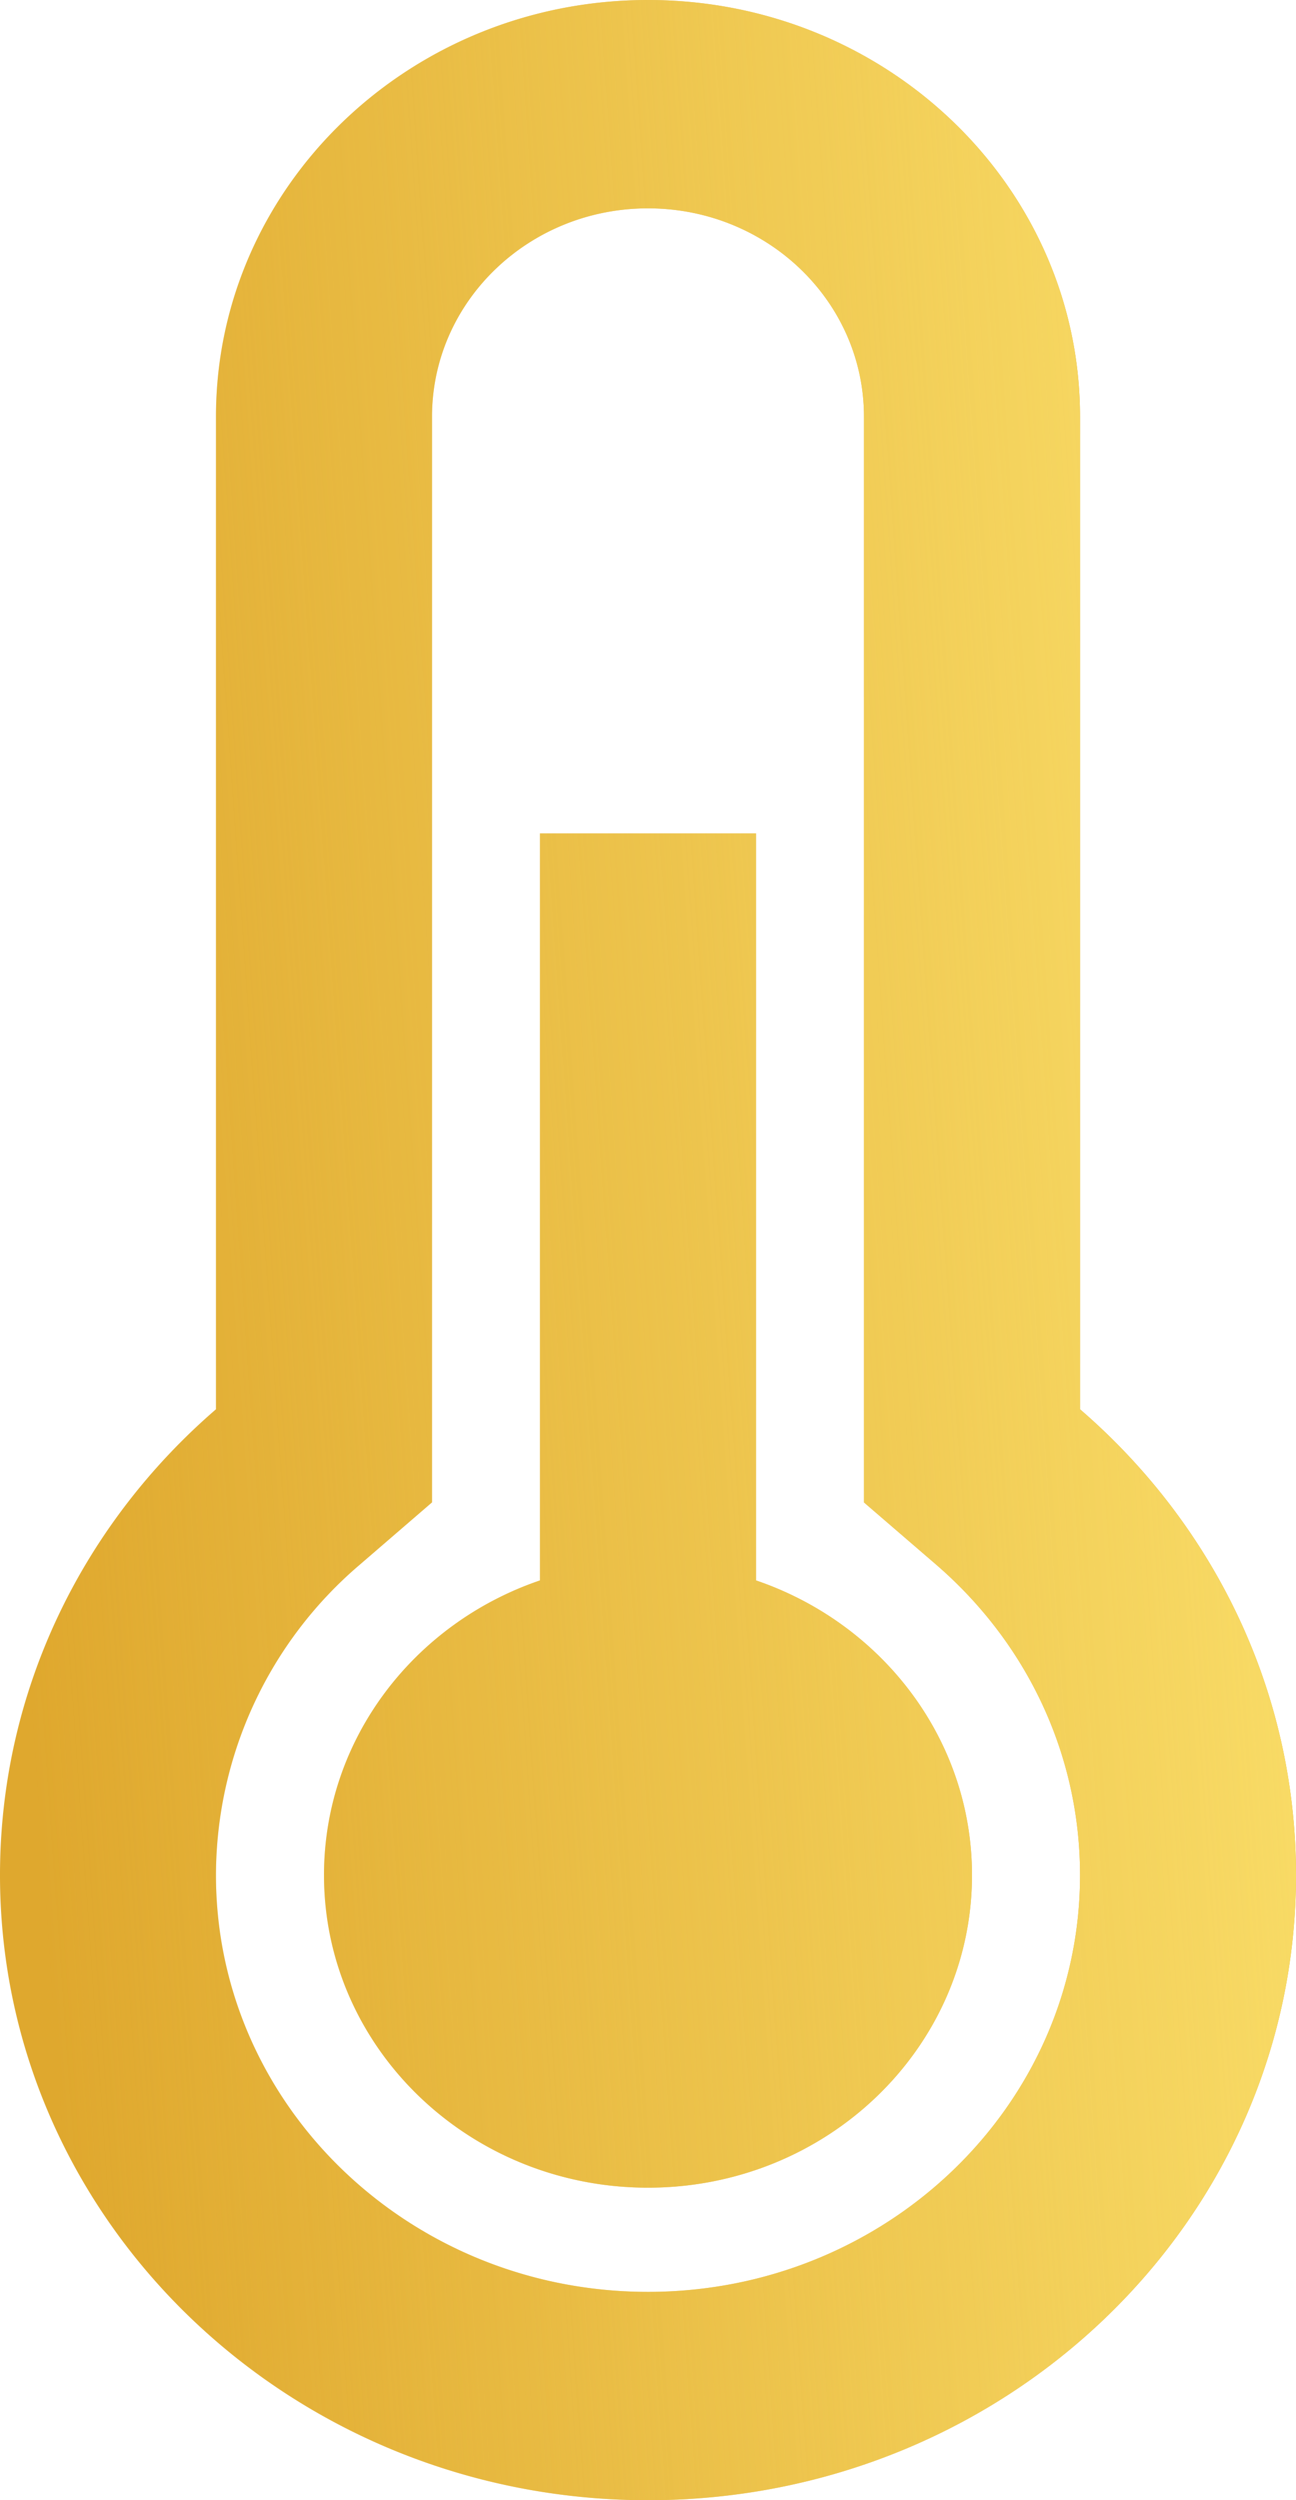 <svg xmlns="http://www.w3.org/2000/svg" width="14" height="27" viewBox="0 0 14 27"><defs><linearGradient id="3itqa" x1="14" x2="0" y1="13" y2="14" gradientUnits="userSpaceOnUse"><stop offset="0" stop-color="#f9dc67"/><stop offset="1" stop-color="#f9dc67" stop-opacity="0"/></linearGradient></defs><g><g><path fill="#dfa82e" d="M14 20.25C14 23.978 10.866 27 7 27s-7-3.022-7-6.75c0-2 .901-3.795 2.333-5.031V4.499C2.333 2.016 4.423 0 7 0s4.667 2.015 4.667 4.5v10.719C13.099 16.455 14 18.25 14 20.25zm-2.333 0c0-1.3-.571-2.505-1.556-3.355l-.778-.67V4.5C9.333 3.257 8.29 2.25 7 2.25c-1.289 0-2.333 1.007-2.333 2.25v11.724l-.778.671a4.413 4.413 0 0 0-1.556 3.355c0 2.485 2.09 4.5 4.667 4.5s4.667-2.015 4.667-4.5zM5.833 9h2.334v8.067c1.359.463 2.333 1.713 2.333 3.183 0 1.864-1.567 3.375-3.5 3.375s-3.5-1.511-3.5-3.375c0-1.47.974-2.72 2.333-3.183z"/><path fill="url(#3itqa)" d="M14 20.25C14 23.978 10.866 27 7 27s-7-3.022-7-6.75c0-2 .901-3.795 2.333-5.031V4.499C2.333 2.016 4.423 0 7 0s4.667 2.015 4.667 4.5v10.719C13.099 16.455 14 18.25 14 20.25zm-2.333 0c0-1.3-.571-2.505-1.556-3.355l-.778-.67V4.5C9.333 3.257 8.29 2.25 7 2.25c-1.289 0-2.333 1.007-2.333 2.25v11.724l-.778.671a4.413 4.413 0 0 0-1.556 3.355c0 2.485 2.09 4.5 4.667 4.5s4.667-2.015 4.667-4.5zM5.833 9h2.334v8.067c1.359.463 2.333 1.713 2.333 3.183 0 1.864-1.567 3.375-3.5 3.375s-3.5-1.511-3.5-3.375c0-1.47.974-2.72 2.333-3.183z"/></g></g></svg>
